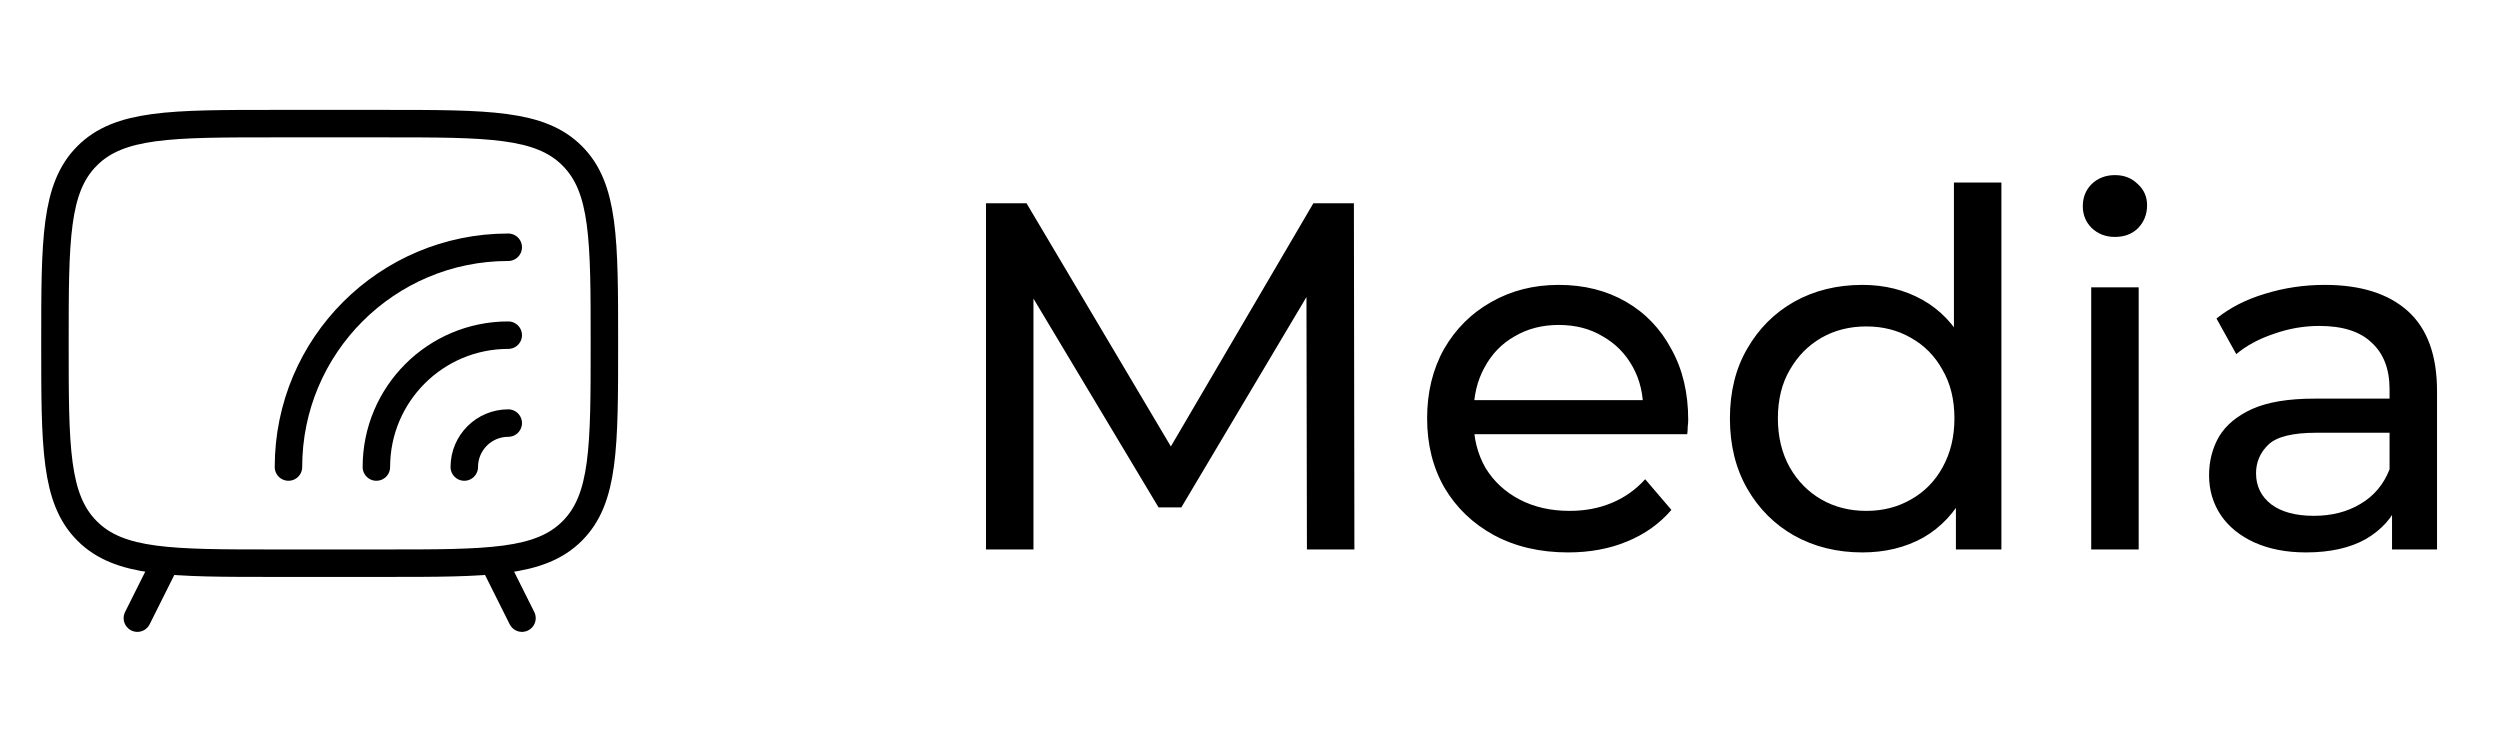 <svg xmlns="http://www.w3.org/2000/svg" width="91" height="27" viewBox="0 0 91 27" fill="none"><path d="M14 4.5H10C6.229 4.5 4.343 4.5 3.172 5.672C2 6.843 2 8.729 2 12.5C2 16.271 2 18.157 3.172 19.328C4.343 20.5 6.229 20.5 10 20.5H14C17.771 20.5 19.657 20.5 20.828 19.328C22 18.157 22 16.271 22 12.5C22 8.729 22 6.843 20.828 5.672C19.657 4.5 17.771 4.5 14 4.5Z" stroke="black" stroke-linecap="round"></path><path d="M16.9 17C16.9 16.116 17.616 15.4 18.5 15.4M13.7 17C13.7 14.349 15.849 12.2 18.5 12.2M10.5 17C10.5 12.582 14.082 9 18.5 9" stroke="black" stroke-linecap="round"></path><path d="M18 20.5L19 22.5" stroke="black" stroke-linecap="round" stroke-linejoin="round"></path><path d="M6 20.5L5 22.5" stroke="black" stroke-linecap="round" stroke-linejoin="round"></path><path d="M35.89 20V7.4H37.366L43.018 16.922H42.226L47.806 7.4H49.282L49.3 20H47.572L47.554 10.118H47.968L43 18.47H42.172L37.168 10.118H37.618V20H35.89ZM57.077 20.108C56.057 20.108 55.157 19.898 54.377 19.478C53.609 19.058 53.009 18.482 52.577 17.75C52.157 17.018 51.947 16.178 51.947 15.23C51.947 14.282 52.151 13.442 52.559 12.71C52.979 11.978 53.549 11.408 54.269 11C55.001 10.58 55.823 10.37 56.735 10.37C57.659 10.37 58.475 10.574 59.183 10.982C59.891 11.39 60.443 11.966 60.839 12.71C61.247 13.442 61.451 14.3 61.451 15.284C61.451 15.356 61.445 15.44 61.433 15.536C61.433 15.632 61.427 15.722 61.415 15.806H53.297V14.564H60.515L59.813 14.996C59.825 14.384 59.699 13.838 59.435 13.358C59.171 12.878 58.805 12.506 58.337 12.242C57.881 11.966 57.347 11.828 56.735 11.828C56.135 11.828 55.601 11.966 55.133 12.242C54.665 12.506 54.299 12.884 54.035 13.376C53.771 13.856 53.639 14.408 53.639 15.032V15.32C53.639 15.956 53.783 16.526 54.071 17.03C54.371 17.522 54.785 17.906 55.313 18.182C55.841 18.458 56.447 18.596 57.131 18.596C57.695 18.596 58.205 18.5 58.661 18.308C59.129 18.116 59.537 17.828 59.885 17.444L60.839 18.56C60.407 19.064 59.867 19.448 59.219 19.712C58.583 19.976 57.869 20.108 57.077 20.108ZM67.793 20.108C66.869 20.108 66.041 19.904 65.309 19.496C64.589 19.088 64.019 18.518 63.599 17.786C63.179 17.054 62.969 16.202 62.969 15.23C62.969 14.258 63.179 13.412 63.599 12.692C64.019 11.96 64.589 11.39 65.309 10.982C66.041 10.574 66.869 10.37 67.793 10.37C68.597 10.37 69.323 10.55 69.971 10.91C70.619 11.27 71.135 11.81 71.519 12.53C71.915 13.25 72.113 14.15 72.113 15.23C72.113 16.31 71.921 17.21 71.537 17.93C71.165 18.65 70.655 19.196 70.007 19.568C69.359 19.928 68.621 20.108 67.793 20.108ZM67.937 18.596C68.537 18.596 69.077 18.458 69.557 18.182C70.049 17.906 70.433 17.516 70.709 17.012C70.997 16.496 71.141 15.902 71.141 15.23C71.141 14.546 70.997 13.958 70.709 13.466C70.433 12.962 70.049 12.572 69.557 12.296C69.077 12.02 68.537 11.882 67.937 11.882C67.325 11.882 66.779 12.02 66.299 12.296C65.819 12.572 65.435 12.962 65.147 13.466C64.859 13.958 64.715 14.546 64.715 15.23C64.715 15.902 64.859 16.496 65.147 17.012C65.435 17.516 65.819 17.906 66.299 18.182C66.779 18.458 67.325 18.596 67.937 18.596ZM71.195 20V17.426L71.303 15.212L71.123 12.998V6.644H72.851V20H71.195ZM76.12 20V10.46H77.848V20H76.12ZM76.984 8.624C76.648 8.624 76.366 8.516 76.138 8.3C75.922 8.084 75.814 7.82 75.814 7.508C75.814 7.184 75.922 6.914 76.138 6.698C76.366 6.482 76.648 6.374 76.984 6.374C77.32 6.374 77.596 6.482 77.812 6.698C78.04 6.902 78.154 7.16 78.154 7.472C78.154 7.796 78.046 8.072 77.83 8.3C77.614 8.516 77.332 8.624 76.984 8.624ZM87.07 20V17.984L86.98 17.606V14.168C86.98 13.436 86.764 12.872 86.332 12.476C85.912 12.068 85.276 11.864 84.424 11.864C83.86 11.864 83.308 11.96 82.768 12.152C82.228 12.332 81.772 12.578 81.4 12.89L80.68 11.594C81.172 11.198 81.76 10.898 82.444 10.694C83.14 10.478 83.866 10.37 84.622 10.37C85.93 10.37 86.938 10.688 87.646 11.324C88.354 11.96 88.708 12.932 88.708 14.24V20H87.07ZM83.938 20.108C83.23 20.108 82.606 19.988 82.066 19.748C81.538 19.508 81.13 19.178 80.842 18.758C80.554 18.326 80.41 17.84 80.41 17.3C80.41 16.784 80.53 16.316 80.77 15.896C81.022 15.476 81.424 15.14 81.976 14.888C82.54 14.636 83.296 14.51 84.244 14.51H87.268V15.752H84.316C83.452 15.752 82.87 15.896 82.57 16.184C82.27 16.472 82.12 16.82 82.12 17.228C82.12 17.696 82.306 18.074 82.678 18.362C83.05 18.638 83.566 18.776 84.226 18.776C84.874 18.776 85.438 18.632 85.918 18.344C86.41 18.056 86.764 17.636 86.98 17.084L87.322 18.272C87.094 18.836 86.692 19.286 86.116 19.622C85.54 19.946 84.814 20.108 83.938 20.108Z" fill="black"></path></svg>